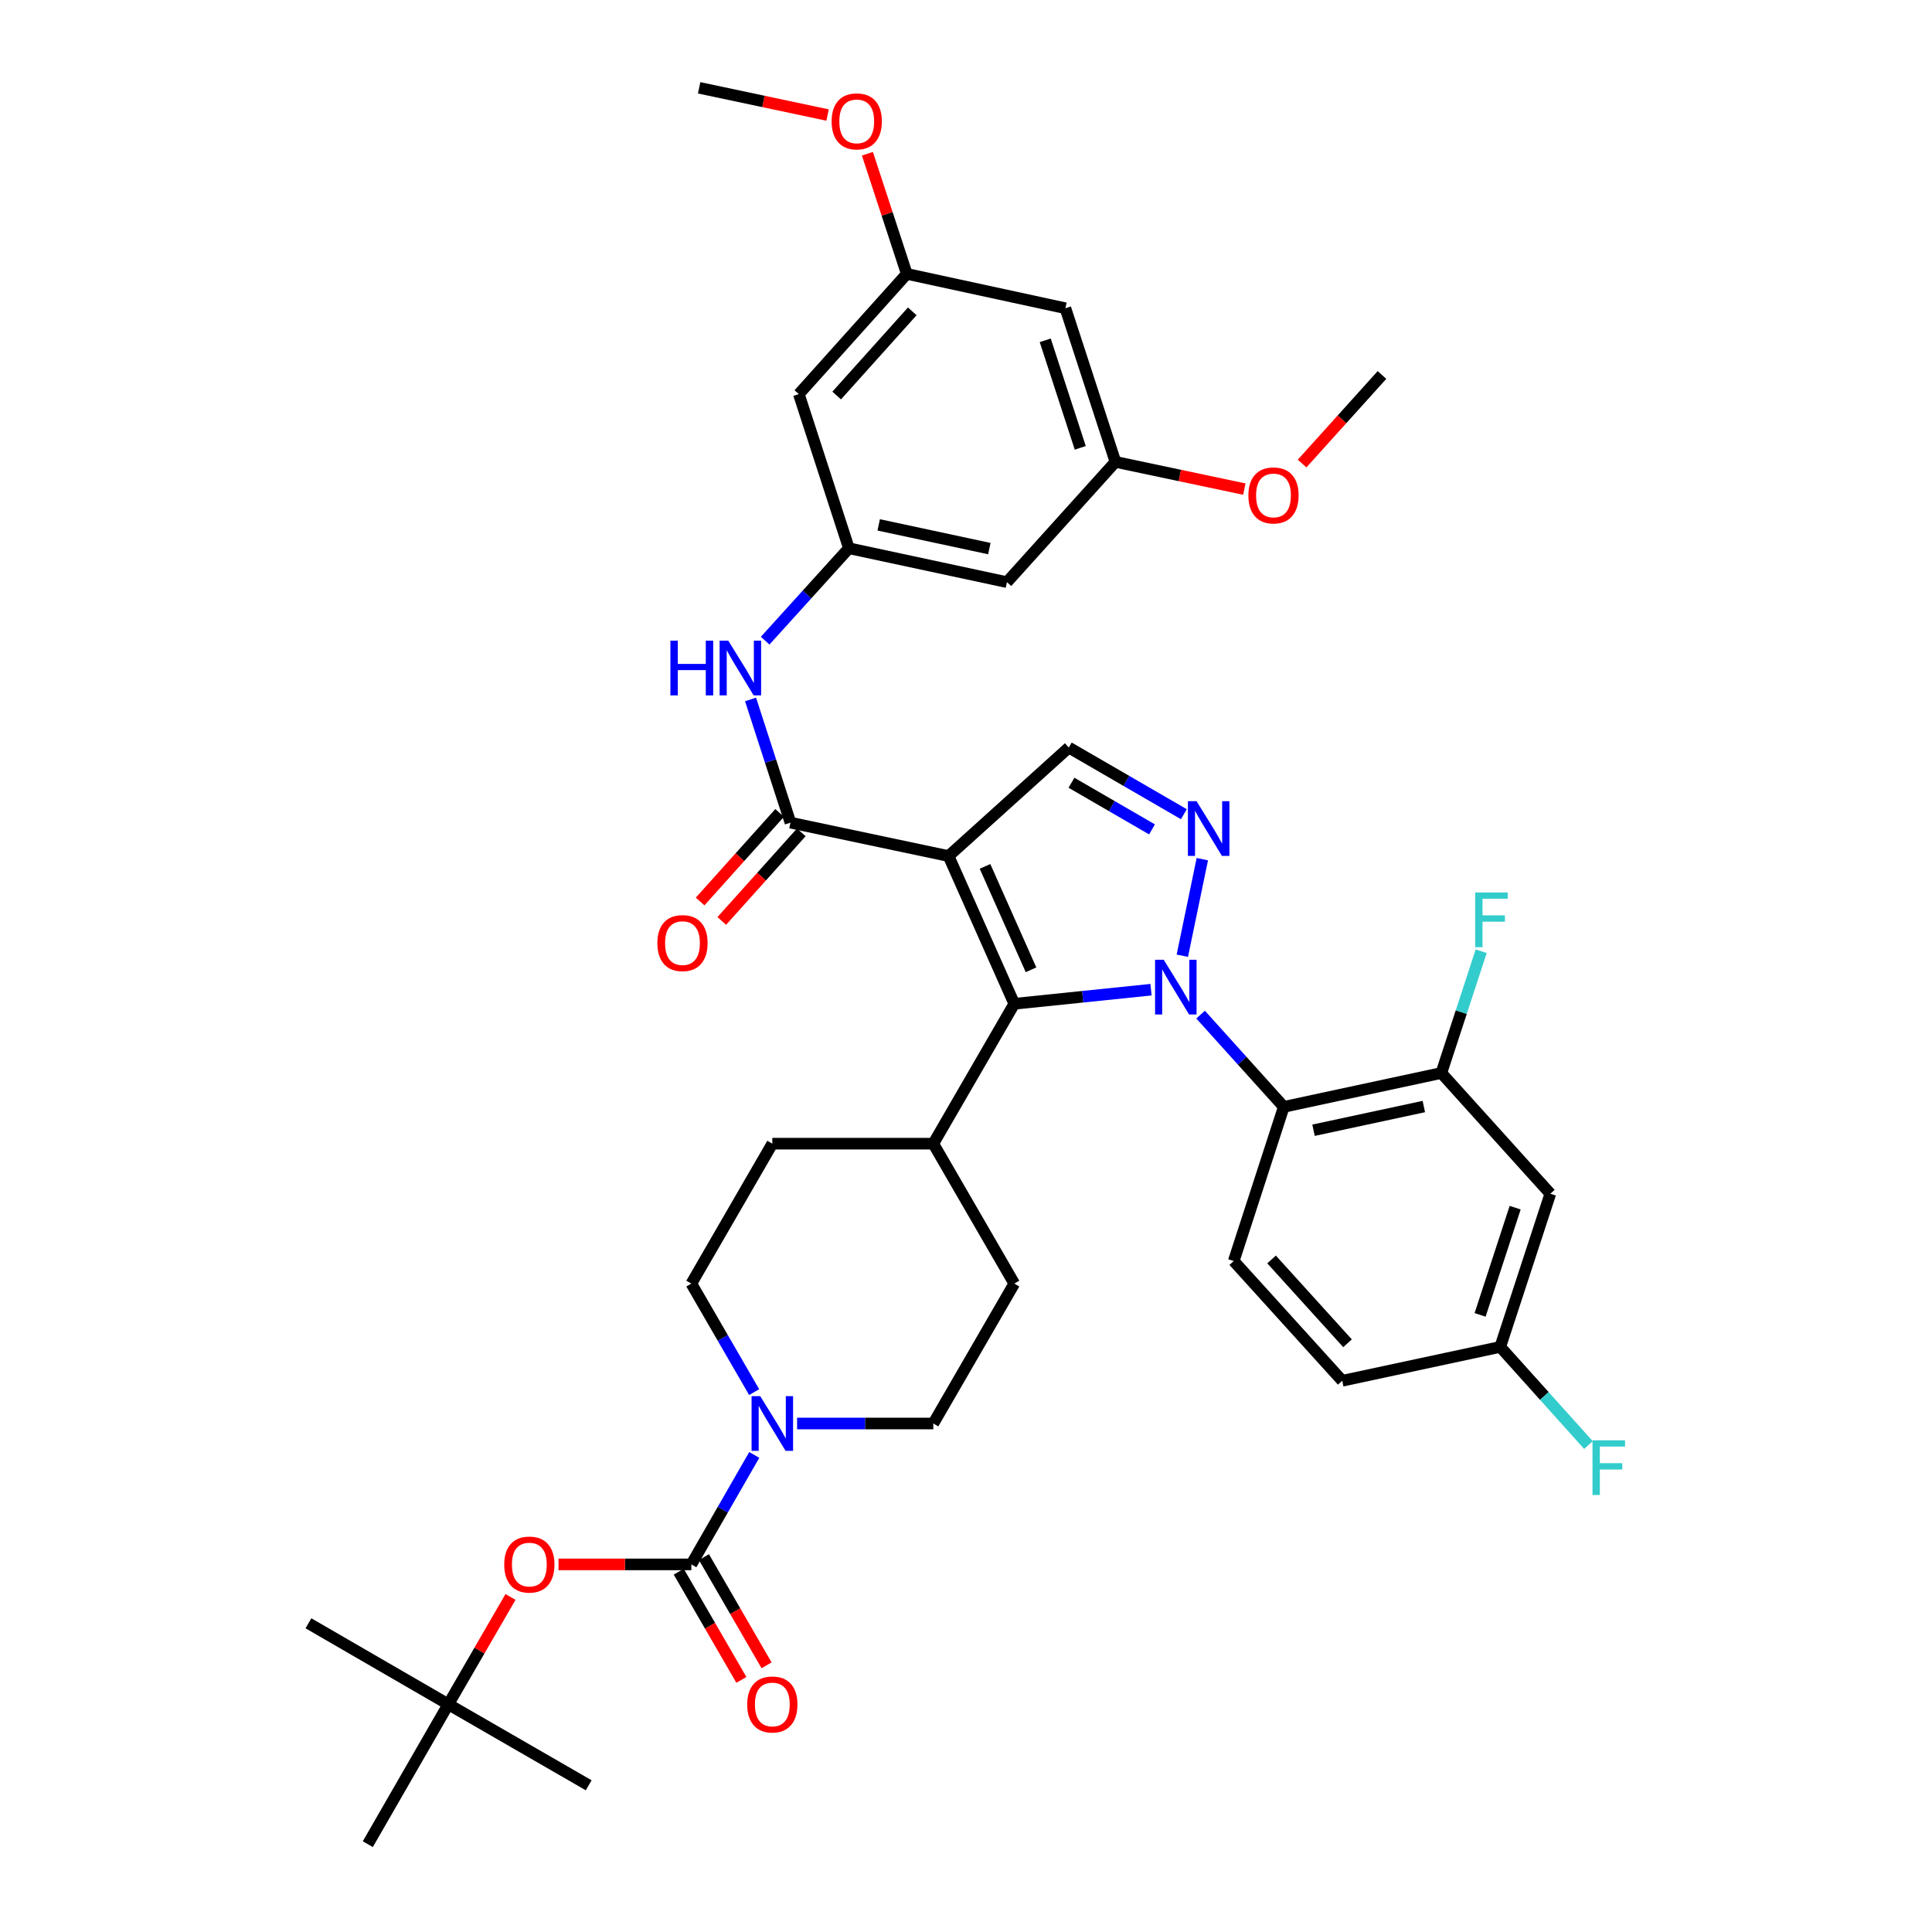 <?xml version='1.0' encoding='iso-8859-1'?>
<svg version='1.1' baseProfile='full'
              xmlns='http://www.w3.org/2000/svg'
                      xmlns:rdkit='http://www.rdkit.org/xml'
                      xmlns:xlink='http://www.w3.org/1999/xlink'
                  xml:space='preserve'
width='1000px' height='1000px' viewBox='0 0 1000 1000'>
<!-- END OF HEADER -->
<rect style='opacity:1.0;fill:#FFFFFF;stroke:none' width='1000' height='1000' x='0' y='0'> </rect>
<path class='bond-1' d='M 595.762,512.263 L 560.376,515.912' style='fill:none;fill-rule:evenodd;stroke:#0000FF;stroke-width:6px;stroke-linecap:butt;stroke-linejoin:miter;stroke-opacity:1' />
<path class='bond-1' d='M 560.376,515.912 L 524.99,519.56' style='fill:none;fill-rule:evenodd;stroke:#000000;stroke-width:6px;stroke-linecap:butt;stroke-linejoin:miter;stroke-opacity:1' />
<path class='bond-2' d='M 611.971,494.684 L 622.322,444.706' style='fill:none;fill-rule:evenodd;stroke:#0000FF;stroke-width:6px;stroke-linecap:butt;stroke-linejoin:miter;stroke-opacity:1' />
<path class='bond-3' d='M 621.43,525.164 L 642.955,549.037' style='fill:none;fill-rule:evenodd;stroke:#0000FF;stroke-width:6px;stroke-linecap:butt;stroke-linejoin:miter;stroke-opacity:1' />
<path class='bond-3' d='M 642.955,549.037 L 664.48,572.909' style='fill:none;fill-rule:evenodd;stroke:#000000;stroke-width:6px;stroke-linecap:butt;stroke-linejoin:miter;stroke-opacity:1' />
<path class='bond-0' d='M 490.975,443.094 L 524.99,519.56' style='fill:none;fill-rule:evenodd;stroke:#000000;stroke-width:6px;stroke-linecap:butt;stroke-linejoin:miter;stroke-opacity:1' />
<path class='bond-0' d='M 509.842,448.441 L 533.653,501.967' style='fill:none;fill-rule:evenodd;stroke:#000000;stroke-width:6px;stroke-linecap:butt;stroke-linejoin:miter;stroke-opacity:1' />
<path class='bond-4' d='M 490.975,443.094 L 409.144,425.794' style='fill:none;fill-rule:evenodd;stroke:#000000;stroke-width:6px;stroke-linecap:butt;stroke-linejoin:miter;stroke-opacity:1' />
<path class='bond-38' d='M 490.975,443.094 L 553.204,386.933' style='fill:none;fill-rule:evenodd;stroke:#000000;stroke-width:6px;stroke-linecap:butt;stroke-linejoin:miter;stroke-opacity:1' />
<path class='bond-14' d='M 524.99,519.56 L 483.074,591.959' style='fill:none;fill-rule:evenodd;stroke:#000000;stroke-width:6px;stroke-linecap:butt;stroke-linejoin:miter;stroke-opacity:1' />
<path class='bond-6' d='M 612.771,421.433 L 582.988,404.183' style='fill:none;fill-rule:evenodd;stroke:#0000FF;stroke-width:6px;stroke-linecap:butt;stroke-linejoin:miter;stroke-opacity:1' />
<path class='bond-6' d='M 582.988,404.183 L 553.204,386.933' style='fill:none;fill-rule:evenodd;stroke:#000000;stroke-width:6px;stroke-linecap:butt;stroke-linejoin:miter;stroke-opacity:1' />
<path class='bond-6' d='M 596.285,429.295 L 575.437,417.22' style='fill:none;fill-rule:evenodd;stroke:#0000FF;stroke-width:6px;stroke-linecap:butt;stroke-linejoin:miter;stroke-opacity:1' />
<path class='bond-6' d='M 575.437,417.22 L 554.589,405.145' style='fill:none;fill-rule:evenodd;stroke:#000000;stroke-width:6px;stroke-linecap:butt;stroke-linejoin:miter;stroke-opacity:1' />
<path class='bond-8' d='M 664.48,572.909 L 746.044,555.383' style='fill:none;fill-rule:evenodd;stroke:#000000;stroke-width:6px;stroke-linecap:butt;stroke-linejoin:miter;stroke-opacity:1' />
<path class='bond-8' d='M 679.88,585.009 L 736.974,572.741' style='fill:none;fill-rule:evenodd;stroke:#000000;stroke-width:6px;stroke-linecap:butt;stroke-linejoin:miter;stroke-opacity:1' />
<path class='bond-12' d='M 664.48,572.909 L 638.576,652.715' style='fill:none;fill-rule:evenodd;stroke:#000000;stroke-width:6px;stroke-linecap:butt;stroke-linejoin:miter;stroke-opacity:1' />
<path class='bond-9' d='M 409.144,425.794 L 398.814,393.913' style='fill:none;fill-rule:evenodd;stroke:#000000;stroke-width:6px;stroke-linecap:butt;stroke-linejoin:miter;stroke-opacity:1' />
<path class='bond-9' d='M 398.814,393.913 L 388.484,362.033' style='fill:none;fill-rule:evenodd;stroke:#0000FF;stroke-width:6px;stroke-linecap:butt;stroke-linejoin:miter;stroke-opacity:1' />
<path class='bond-16' d='M 403.538,420.762 L 382.957,443.692' style='fill:none;fill-rule:evenodd;stroke:#000000;stroke-width:6px;stroke-linecap:butt;stroke-linejoin:miter;stroke-opacity:1' />
<path class='bond-16' d='M 382.957,443.692 L 362.376,466.621' style='fill:none;fill-rule:evenodd;stroke:#FF0000;stroke-width:6px;stroke-linecap:butt;stroke-linejoin:miter;stroke-opacity:1' />
<path class='bond-16' d='M 414.75,430.825 L 394.169,453.755' style='fill:none;fill-rule:evenodd;stroke:#000000;stroke-width:6px;stroke-linecap:butt;stroke-linejoin:miter;stroke-opacity:1' />
<path class='bond-16' d='M 394.169,453.755 L 373.587,476.684' style='fill:none;fill-rule:evenodd;stroke:#FF0000;stroke-width:6px;stroke-linecap:butt;stroke-linejoin:miter;stroke-opacity:1' />
<path class='bond-5' d='M 357.837,809.732 L 374.121,781.4' style='fill:none;fill-rule:evenodd;stroke:#000000;stroke-width:6px;stroke-linecap:butt;stroke-linejoin:miter;stroke-opacity:1' />
<path class='bond-5' d='M 374.121,781.4 L 390.406,753.069' style='fill:none;fill-rule:evenodd;stroke:#0000FF;stroke-width:6px;stroke-linecap:butt;stroke-linejoin:miter;stroke-opacity:1' />
<path class='bond-11' d='M 357.837,809.732 L 323.461,809.732' style='fill:none;fill-rule:evenodd;stroke:#000000;stroke-width:6px;stroke-linecap:butt;stroke-linejoin:miter;stroke-opacity:1' />
<path class='bond-11' d='M 323.461,809.732 L 289.085,809.732' style='fill:none;fill-rule:evenodd;stroke:#FF0000;stroke-width:6px;stroke-linecap:butt;stroke-linejoin:miter;stroke-opacity:1' />
<path class='bond-15' d='M 351.318,813.505 L 367.526,841.507' style='fill:none;fill-rule:evenodd;stroke:#000000;stroke-width:6px;stroke-linecap:butt;stroke-linejoin:miter;stroke-opacity:1' />
<path class='bond-15' d='M 367.526,841.507 L 383.734,869.509' style='fill:none;fill-rule:evenodd;stroke:#FF0000;stroke-width:6px;stroke-linecap:butt;stroke-linejoin:miter;stroke-opacity:1' />
<path class='bond-15' d='M 364.357,805.958 L 380.565,833.96' style='fill:none;fill-rule:evenodd;stroke:#000000;stroke-width:6px;stroke-linecap:butt;stroke-linejoin:miter;stroke-opacity:1' />
<path class='bond-15' d='M 380.565,833.96 L 396.773,861.962' style='fill:none;fill-rule:evenodd;stroke:#FF0000;stroke-width:6px;stroke-linecap:butt;stroke-linejoin:miter;stroke-opacity:1' />
<path class='bond-7' d='M 412.576,736.806 L 447.825,736.806' style='fill:none;fill-rule:evenodd;stroke:#0000FF;stroke-width:6px;stroke-linecap:butt;stroke-linejoin:miter;stroke-opacity:1' />
<path class='bond-7' d='M 447.825,736.806 L 483.074,736.806' style='fill:none;fill-rule:evenodd;stroke:#000000;stroke-width:6px;stroke-linecap:butt;stroke-linejoin:miter;stroke-opacity:1' />
<path class='bond-40' d='M 390.346,720.554 L 374.092,692.472' style='fill:none;fill-rule:evenodd;stroke:#0000FF;stroke-width:6px;stroke-linecap:butt;stroke-linejoin:miter;stroke-opacity:1' />
<path class='bond-40' d='M 374.092,692.472 L 357.837,664.391' style='fill:none;fill-rule:evenodd;stroke:#000000;stroke-width:6px;stroke-linecap:butt;stroke-linejoin:miter;stroke-opacity:1' />
<path class='bond-13' d='M 746.044,555.383 L 802.448,617.88' style='fill:none;fill-rule:evenodd;stroke:#000000;stroke-width:6px;stroke-linecap:butt;stroke-linejoin:miter;stroke-opacity:1' />
<path class='bond-28' d='M 746.044,555.383 L 756.349,523.866' style='fill:none;fill-rule:evenodd;stroke:#000000;stroke-width:6px;stroke-linecap:butt;stroke-linejoin:miter;stroke-opacity:1' />
<path class='bond-28' d='M 756.349,523.866 L 766.653,492.35' style='fill:none;fill-rule:evenodd;stroke:#33CCCC;stroke-width:6px;stroke-linecap:butt;stroke-linejoin:miter;stroke-opacity:1' />
<path class='bond-10' d='M 396.046,331.608 L 417.715,307.692' style='fill:none;fill-rule:evenodd;stroke:#0000FF;stroke-width:6px;stroke-linecap:butt;stroke-linejoin:miter;stroke-opacity:1' />
<path class='bond-10' d='M 417.715,307.692 L 439.384,283.775' style='fill:none;fill-rule:evenodd;stroke:#000000;stroke-width:6px;stroke-linecap:butt;stroke-linejoin:miter;stroke-opacity:1' />
<path class='bond-17' d='M 439.384,283.775 L 521.19,301.318' style='fill:none;fill-rule:evenodd;stroke:#000000;stroke-width:6px;stroke-linecap:butt;stroke-linejoin:miter;stroke-opacity:1' />
<path class='bond-17' d='M 454.814,271.676 L 512.078,283.956' style='fill:none;fill-rule:evenodd;stroke:#000000;stroke-width:6px;stroke-linecap:butt;stroke-linejoin:miter;stroke-opacity:1' />
<path class='bond-18' d='M 439.384,283.775 L 413.471,203.995' style='fill:none;fill-rule:evenodd;stroke:#000000;stroke-width:6px;stroke-linecap:butt;stroke-linejoin:miter;stroke-opacity:1' />
<path class='bond-24' d='M 264.231,826.584 L 248.143,854.365' style='fill:none;fill-rule:evenodd;stroke:#FF0000;stroke-width:6px;stroke-linecap:butt;stroke-linejoin:miter;stroke-opacity:1' />
<path class='bond-24' d='M 248.143,854.365 L 232.056,882.147' style='fill:none;fill-rule:evenodd;stroke:#000000;stroke-width:6px;stroke-linecap:butt;stroke-linejoin:miter;stroke-opacity:1' />
<path class='bond-29' d='M 638.576,652.715 L 694.737,714.685' style='fill:none;fill-rule:evenodd;stroke:#000000;stroke-width:6px;stroke-linecap:butt;stroke-linejoin:miter;stroke-opacity:1' />
<path class='bond-29' d='M 658.163,651.893 L 697.476,695.272' style='fill:none;fill-rule:evenodd;stroke:#000000;stroke-width:6px;stroke-linecap:butt;stroke-linejoin:miter;stroke-opacity:1' />
<path class='bond-39' d='M 802.448,617.88 L 776.527,697.158' style='fill:none;fill-rule:evenodd;stroke:#000000;stroke-width:6px;stroke-linecap:butt;stroke-linejoin:miter;stroke-opacity:1' />
<path class='bond-39' d='M 784.24,625.09 L 766.095,680.585' style='fill:none;fill-rule:evenodd;stroke:#000000;stroke-width:6px;stroke-linecap:butt;stroke-linejoin:miter;stroke-opacity:1' />
<path class='bond-25' d='M 483.074,591.959 L 399.753,591.959' style='fill:none;fill-rule:evenodd;stroke:#000000;stroke-width:6px;stroke-linecap:butt;stroke-linejoin:miter;stroke-opacity:1' />
<path class='bond-26' d='M 483.074,591.959 L 524.99,664.391' style='fill:none;fill-rule:evenodd;stroke:#000000;stroke-width:6px;stroke-linecap:butt;stroke-linejoin:miter;stroke-opacity:1' />
<path class='bond-21' d='M 521.19,301.318 L 577.351,239.064' style='fill:none;fill-rule:evenodd;stroke:#000000;stroke-width:6px;stroke-linecap:butt;stroke-linejoin:miter;stroke-opacity:1' />
<path class='bond-22' d='M 413.471,203.995 L 469.356,141.757' style='fill:none;fill-rule:evenodd;stroke:#000000;stroke-width:6px;stroke-linecap:butt;stroke-linejoin:miter;stroke-opacity:1' />
<path class='bond-22' d='M 433.063,204.725 L 472.183,161.158' style='fill:none;fill-rule:evenodd;stroke:#000000;stroke-width:6px;stroke-linecap:butt;stroke-linejoin:miter;stroke-opacity:1' />
<path class='bond-19' d='M 483.074,736.806 L 524.99,664.391' style='fill:none;fill-rule:evenodd;stroke:#000000;stroke-width:6px;stroke-linecap:butt;stroke-linejoin:miter;stroke-opacity:1' />
<path class='bond-20' d='M 357.837,664.391 L 399.753,591.959' style='fill:none;fill-rule:evenodd;stroke:#000000;stroke-width:6px;stroke-linecap:butt;stroke-linejoin:miter;stroke-opacity:1' />
<path class='bond-32' d='M 577.351,239.064 L 610.709,246.112' style='fill:none;fill-rule:evenodd;stroke:#000000;stroke-width:6px;stroke-linecap:butt;stroke-linejoin:miter;stroke-opacity:1' />
<path class='bond-32' d='M 610.709,246.112 L 644.067,253.159' style='fill:none;fill-rule:evenodd;stroke:#FF0000;stroke-width:6px;stroke-linecap:butt;stroke-linejoin:miter;stroke-opacity:1' />
<path class='bond-41' d='M 577.351,239.064 L 551.447,159.543' style='fill:none;fill-rule:evenodd;stroke:#000000;stroke-width:6px;stroke-linecap:butt;stroke-linejoin:miter;stroke-opacity:1' />
<path class='bond-41' d='M 559.141,231.802 L 541.008,176.137' style='fill:none;fill-rule:evenodd;stroke:#000000;stroke-width:6px;stroke-linecap:butt;stroke-linejoin:miter;stroke-opacity:1' />
<path class='bond-23' d='M 469.356,141.757 L 551.447,159.543' style='fill:none;fill-rule:evenodd;stroke:#000000;stroke-width:6px;stroke-linecap:butt;stroke-linejoin:miter;stroke-opacity:1' />
<path class='bond-31' d='M 469.356,141.757 L 459.161,110.667' style='fill:none;fill-rule:evenodd;stroke:#000000;stroke-width:6px;stroke-linecap:butt;stroke-linejoin:miter;stroke-opacity:1' />
<path class='bond-31' d='M 459.161,110.667 L 448.965,79.577' style='fill:none;fill-rule:evenodd;stroke:#FF0000;stroke-width:6px;stroke-linecap:butt;stroke-linejoin:miter;stroke-opacity:1' />
<path class='bond-33' d='M 232.056,882.147 L 304.706,924.063' style='fill:none;fill-rule:evenodd;stroke:#000000;stroke-width:6px;stroke-linecap:butt;stroke-linejoin:miter;stroke-opacity:1' />
<path class='bond-34' d='M 232.056,882.147 L 159.649,840.214' style='fill:none;fill-rule:evenodd;stroke:#000000;stroke-width:6px;stroke-linecap:butt;stroke-linejoin:miter;stroke-opacity:1' />
<path class='bond-35' d='M 232.056,882.147 L 190.375,954.545' style='fill:none;fill-rule:evenodd;stroke:#000000;stroke-width:6px;stroke-linecap:butt;stroke-linejoin:miter;stroke-opacity:1' />
<path class='bond-27' d='M 776.527,697.158 L 694.737,714.685' style='fill:none;fill-rule:evenodd;stroke:#000000;stroke-width:6px;stroke-linecap:butt;stroke-linejoin:miter;stroke-opacity:1' />
<path class='bond-30' d='M 776.527,697.158 L 799.351,722.554' style='fill:none;fill-rule:evenodd;stroke:#000000;stroke-width:6px;stroke-linecap:butt;stroke-linejoin:miter;stroke-opacity:1' />
<path class='bond-30' d='M 799.351,722.554 L 822.175,747.949' style='fill:none;fill-rule:evenodd;stroke:#33CCCC;stroke-width:6px;stroke-linecap:butt;stroke-linejoin:miter;stroke-opacity:1' />
<path class='bond-37' d='M 428.359,59.542 L 395.119,52.498' style='fill:none;fill-rule:evenodd;stroke:#FF0000;stroke-width:6px;stroke-linecap:butt;stroke-linejoin:miter;stroke-opacity:1' />
<path class='bond-37' d='M 395.119,52.498 L 361.88,45.455' style='fill:none;fill-rule:evenodd;stroke:#000000;stroke-width:6px;stroke-linecap:butt;stroke-linejoin:miter;stroke-opacity:1' />
<path class='bond-36' d='M 673.964,239.932 L 694.637,217.012' style='fill:none;fill-rule:evenodd;stroke:#FF0000;stroke-width:6px;stroke-linecap:butt;stroke-linejoin:miter;stroke-opacity:1' />
<path class='bond-36' d='M 694.637,217.012 L 715.31,194.093' style='fill:none;fill-rule:evenodd;stroke:#000000;stroke-width:6px;stroke-linecap:butt;stroke-linejoin:miter;stroke-opacity:1' />
<path  class='atom-0' d='M 602.344 496.779
L 611.624 511.779
Q 612.544 513.259, 614.024 515.939
Q 615.504 518.619, 615.584 518.779
L 615.584 496.779
L 619.344 496.779
L 619.344 525.099
L 615.464 525.099
L 605.504 508.699
Q 604.344 506.779, 603.104 504.579
Q 601.904 502.379, 601.544 501.699
L 601.544 525.099
L 597.864 525.099
L 597.864 496.779
L 602.344 496.779
' fill='#0000FF'/>
<path  class='atom-3' d='M 619.343 414.705
L 628.623 429.705
Q 629.543 431.185, 631.023 433.865
Q 632.503 436.545, 632.583 436.705
L 632.583 414.705
L 636.343 414.705
L 636.343 443.025
L 632.463 443.025
L 622.503 426.625
Q 621.343 424.705, 620.103 422.505
Q 618.903 420.305, 618.543 419.625
L 618.543 443.025
L 614.863 443.025
L 614.863 414.705
L 619.343 414.705
' fill='#0000FF'/>
<path  class='atom-8' d='M 393.493 722.646
L 402.773 737.646
Q 403.693 739.126, 405.173 741.806
Q 406.653 744.486, 406.733 744.646
L 406.733 722.646
L 410.493 722.646
L 410.493 750.966
L 406.613 750.966
L 396.653 734.566
Q 395.493 732.646, 394.253 730.446
Q 393.053 728.246, 392.693 727.566
L 392.693 750.966
L 389.013 750.966
L 389.013 722.646
L 393.493 722.646
' fill='#0000FF'/>
<path  class='atom-10' d='M 346.994 331.61
L 350.834 331.61
L 350.834 343.65
L 365.314 343.65
L 365.314 331.61
L 369.154 331.61
L 369.154 359.93
L 365.314 359.93
L 365.314 346.85
L 350.834 346.85
L 350.834 359.93
L 346.994 359.93
L 346.994 331.61
' fill='#0000FF'/>
<path  class='atom-10' d='M 376.954 331.61
L 386.234 346.61
Q 387.154 348.09, 388.634 350.77
Q 390.114 353.45, 390.194 353.61
L 390.194 331.61
L 393.954 331.61
L 393.954 359.93
L 390.074 359.93
L 380.114 343.53
Q 378.954 341.61, 377.714 339.41
Q 376.514 337.21, 376.154 336.53
L 376.154 359.93
L 372.474 359.93
L 372.474 331.61
L 376.954 331.61
' fill='#0000FF'/>
<path  class='atom-12' d='M 260.989 809.812
Q 260.989 803.012, 264.349 799.212
Q 267.709 795.412, 273.989 795.412
Q 280.269 795.412, 283.629 799.212
Q 286.989 803.012, 286.989 809.812
Q 286.989 816.692, 283.589 820.612
Q 280.189 824.492, 273.989 824.492
Q 267.749 824.492, 264.349 820.612
Q 260.989 816.732, 260.989 809.812
M 273.989 821.292
Q 278.309 821.292, 280.629 818.412
Q 282.989 815.492, 282.989 809.812
Q 282.989 804.252, 280.629 801.452
Q 278.309 798.612, 273.989 798.612
Q 269.669 798.612, 267.309 801.412
Q 264.989 804.212, 264.989 809.812
Q 264.989 815.532, 267.309 818.412
Q 269.669 821.292, 273.989 821.292
' fill='#FF0000'/>
<path  class='atom-16' d='M 386.753 882.227
Q 386.753 875.427, 390.113 871.627
Q 393.473 867.827, 399.753 867.827
Q 406.033 867.827, 409.393 871.627
Q 412.753 875.427, 412.753 882.227
Q 412.753 889.107, 409.353 893.027
Q 405.953 896.907, 399.753 896.907
Q 393.513 896.907, 390.113 893.027
Q 386.753 889.147, 386.753 882.227
M 399.753 893.707
Q 404.073 893.707, 406.393 890.827
Q 408.753 887.907, 408.753 882.227
Q 408.753 876.667, 406.393 873.867
Q 404.073 871.027, 399.753 871.027
Q 395.433 871.027, 393.073 873.827
Q 390.753 876.627, 390.753 882.227
Q 390.753 887.947, 393.073 890.827
Q 395.433 893.707, 399.753 893.707
' fill='#FF0000'/>
<path  class='atom-17' d='M 340.251 488.145
Q 340.251 481.345, 343.611 477.545
Q 346.971 473.745, 353.251 473.745
Q 359.531 473.745, 362.891 477.545
Q 366.251 481.345, 366.251 488.145
Q 366.251 495.025, 362.851 498.945
Q 359.451 502.825, 353.251 502.825
Q 347.011 502.825, 343.611 498.945
Q 340.251 495.065, 340.251 488.145
M 353.251 499.625
Q 357.571 499.625, 359.891 496.745
Q 362.251 493.825, 362.251 488.145
Q 362.251 482.585, 359.891 479.785
Q 357.571 476.945, 353.251 476.945
Q 348.931 476.945, 346.571 479.745
Q 344.251 482.545, 344.251 488.145
Q 344.251 493.865, 346.571 496.745
Q 348.931 499.625, 353.251 499.625
' fill='#FF0000'/>
<path  class='atom-29' d='M 763.545 461.944
L 780.385 461.944
L 780.385 465.184
L 767.345 465.184
L 767.345 473.784
L 778.945 473.784
L 778.945 477.064
L 767.345 477.064
L 767.345 490.264
L 763.545 490.264
L 763.545 461.944
' fill='#33CCCC'/>
<path  class='atom-31' d='M 824.276 745.495
L 841.116 745.495
L 841.116 748.735
L 828.076 748.735
L 828.076 757.335
L 839.676 757.335
L 839.676 760.615
L 828.076 760.615
L 828.076 773.815
L 824.276 773.815
L 824.276 745.495
' fill='#33CCCC'/>
<path  class='atom-32' d='M 430.443 62.818
Q 430.443 56.018, 433.803 52.218
Q 437.163 48.418, 443.443 48.418
Q 449.723 48.418, 453.083 52.218
Q 456.443 56.018, 456.443 62.818
Q 456.443 69.698, 453.043 73.618
Q 449.643 77.498, 443.443 77.498
Q 437.203 77.498, 433.803 73.618
Q 430.443 69.738, 430.443 62.818
M 443.443 74.298
Q 447.763 74.298, 450.083 71.418
Q 452.443 68.498, 452.443 62.818
Q 452.443 57.258, 450.083 54.458
Q 447.763 51.618, 443.443 51.618
Q 439.123 51.618, 436.763 54.418
Q 434.443 57.218, 434.443 62.818
Q 434.443 68.538, 436.763 71.418
Q 439.123 74.298, 443.443 74.298
' fill='#FF0000'/>
<path  class='atom-33' d='M 646.157 256.428
Q 646.157 249.628, 649.517 245.828
Q 652.877 242.028, 659.157 242.028
Q 665.437 242.028, 668.797 245.828
Q 672.157 249.628, 672.157 256.428
Q 672.157 263.308, 668.757 267.228
Q 665.357 271.108, 659.157 271.108
Q 652.917 271.108, 649.517 267.228
Q 646.157 263.348, 646.157 256.428
M 659.157 267.908
Q 663.477 267.908, 665.797 265.028
Q 668.157 262.108, 668.157 256.428
Q 668.157 250.868, 665.797 248.068
Q 663.477 245.228, 659.157 245.228
Q 654.837 245.228, 652.477 248.028
Q 650.157 250.828, 650.157 256.428
Q 650.157 262.148, 652.477 265.028
Q 654.837 267.908, 659.157 267.908
' fill='#FF0000'/>
</svg>
